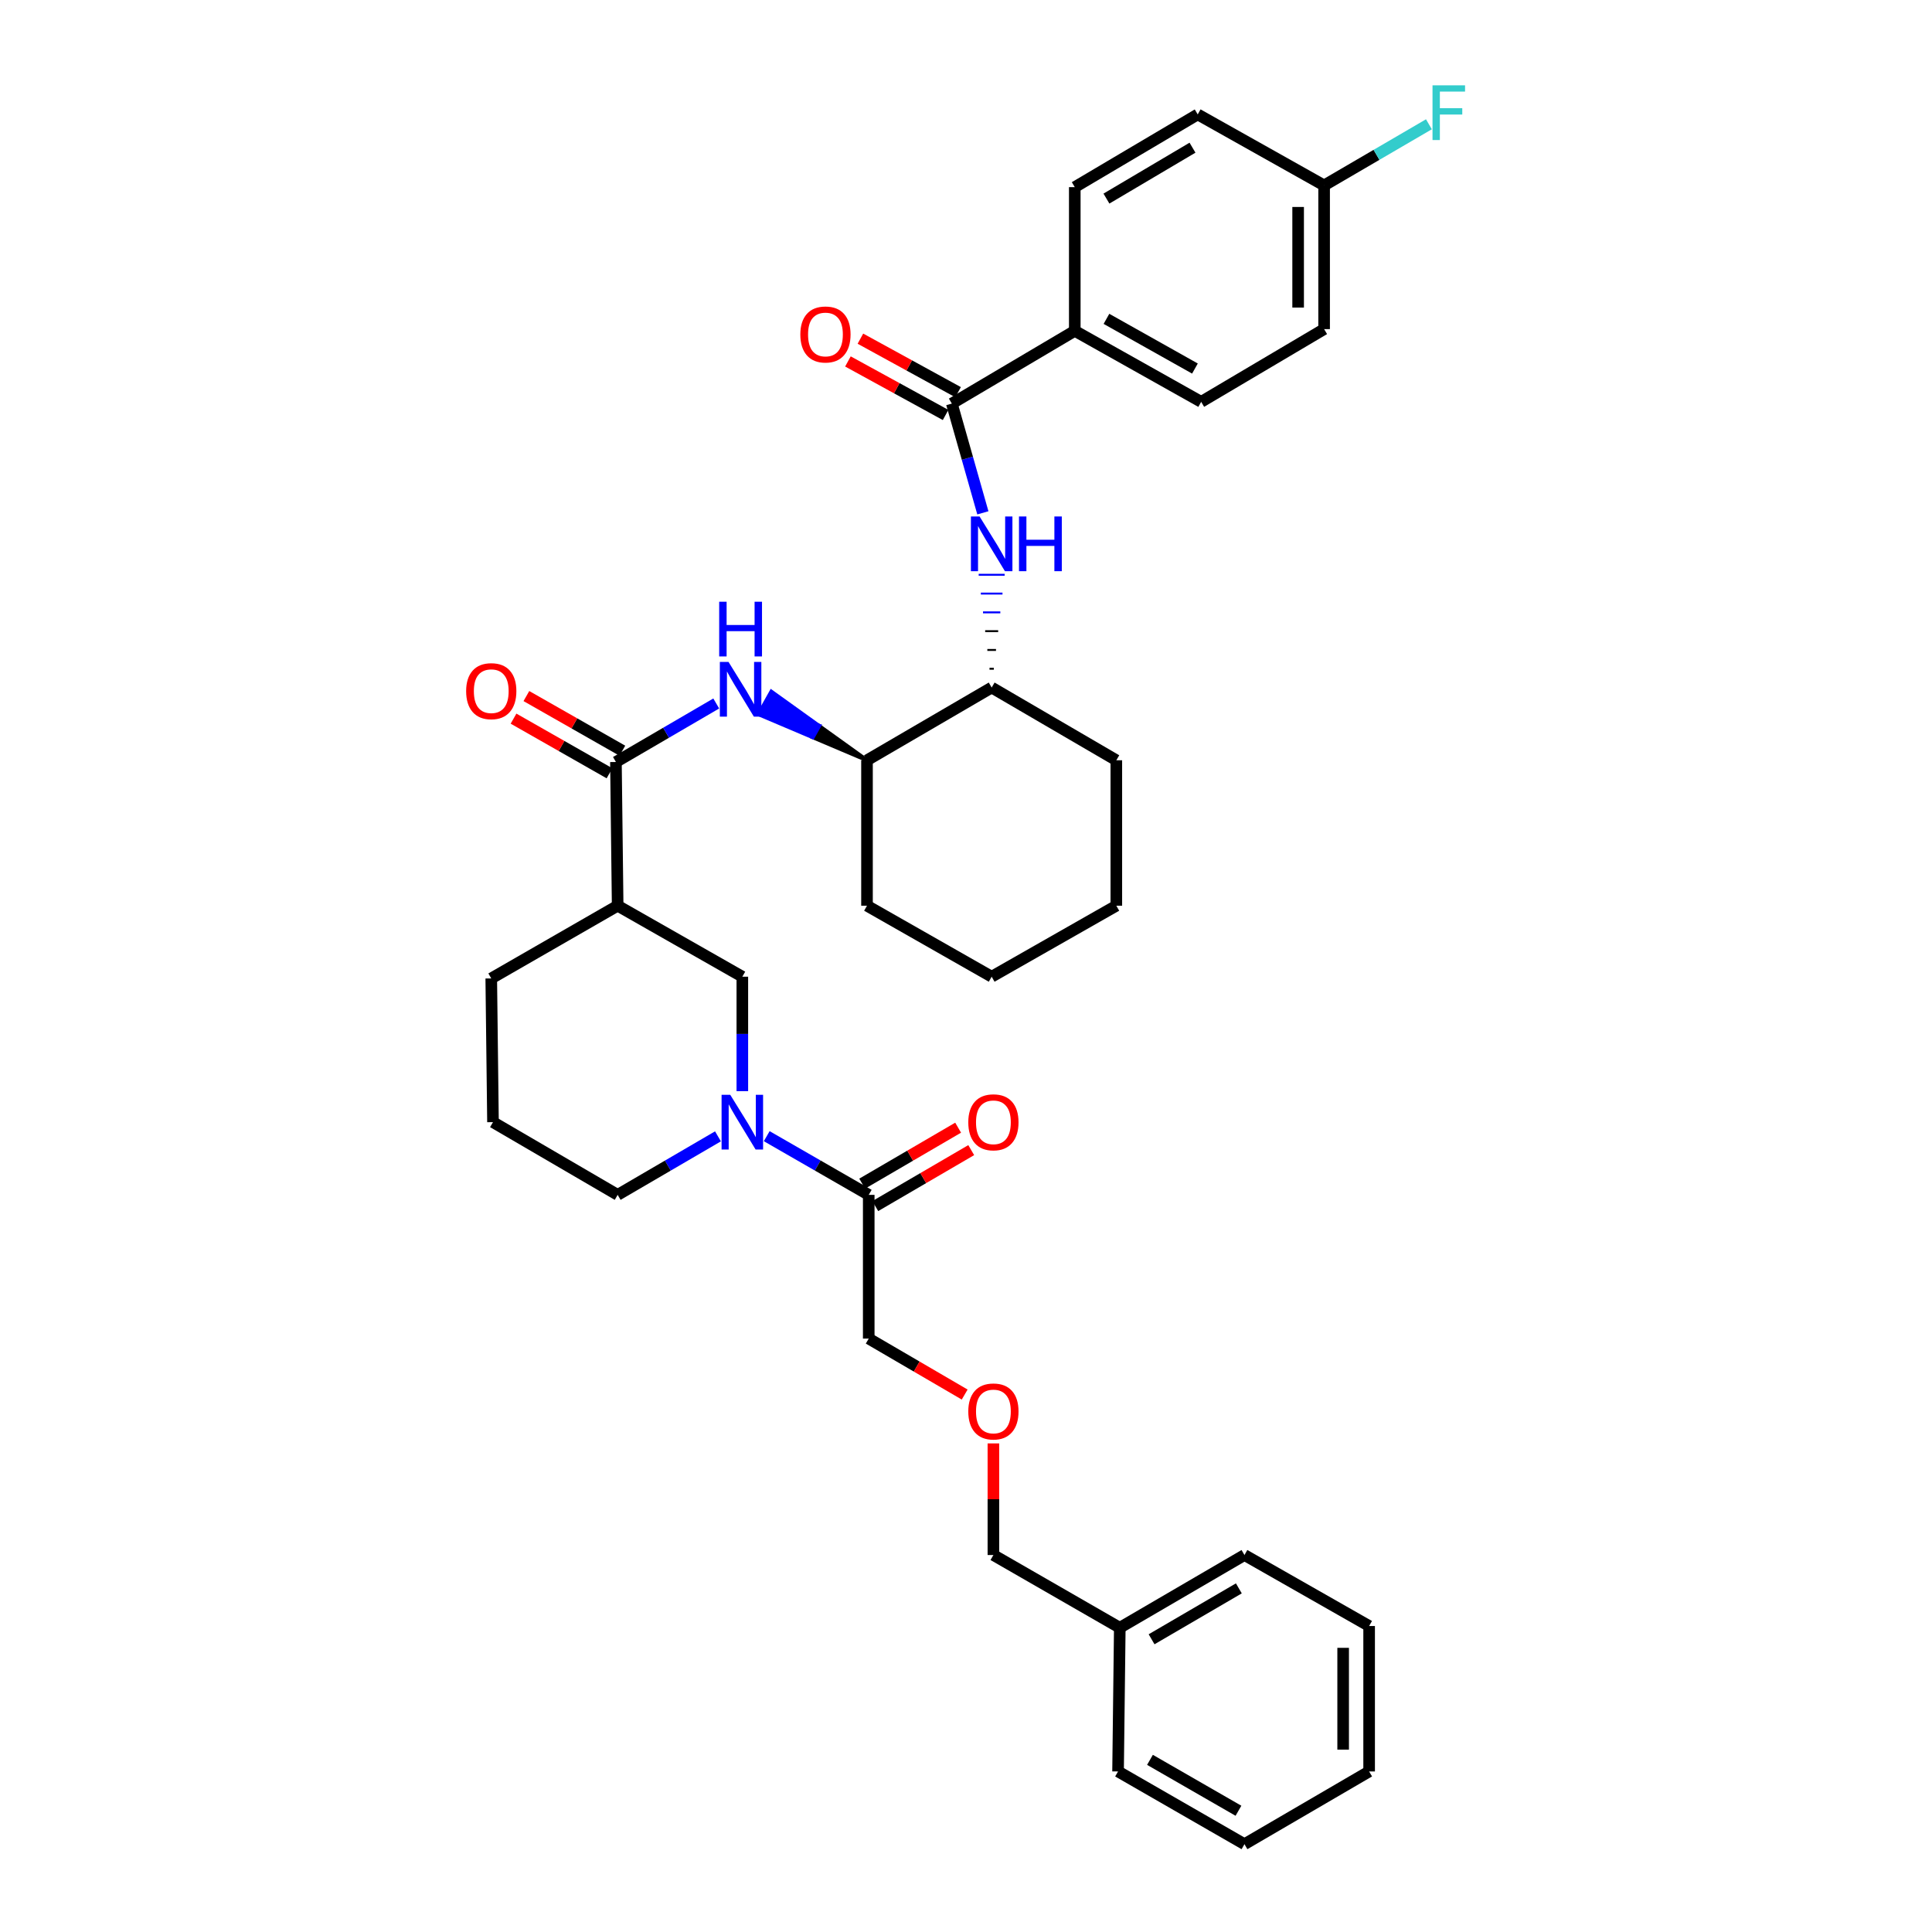 <?xml version='1.0' encoding='iso-8859-1'?>
<svg version='1.1' baseProfile='full'
              xmlns='http://www.w3.org/2000/svg'
                      xmlns:rdkit='http://www.rdkit.org/xml'
                      xmlns:xlink='http://www.w3.org/1999/xlink'
                  xml:space='preserve'
width='1000px' height='1000px' viewBox='0 0 1000 1000'>
<!-- END OF HEADER -->
<rect style='opacity:1.0;fill:#FFFFFF;stroke:none' width='1000' height='1000' x='0' y='0'> </rect>
<path class='bond-0' d='M 384.229,564.776 L 384.229,535.157' style='fill:none;fill-rule:evenodd;stroke:#0000FF;stroke-width:6px;stroke-linecap:butt;stroke-linejoin:miter;stroke-opacity:1' />
<path class='bond-0' d='M 384.229,535.157 L 384.229,505.539' style='fill:none;fill-rule:evenodd;stroke:#000000;stroke-width:6px;stroke-linecap:butt;stroke-linejoin:miter;stroke-opacity:1' />
<path class='bond-1' d='M 396.856,588.083 L 423.255,603.272' style='fill:none;fill-rule:evenodd;stroke:#0000FF;stroke-width:6px;stroke-linecap:butt;stroke-linejoin:miter;stroke-opacity:1' />
<path class='bond-1' d='M 423.255,603.272 L 449.654,618.461' style='fill:none;fill-rule:evenodd;stroke:#000000;stroke-width:6px;stroke-linecap:butt;stroke-linejoin:miter;stroke-opacity:1' />
<path class='bond-2' d='M 371.621,588.172 L 345.66,603.317' style='fill:none;fill-rule:evenodd;stroke:#0000FF;stroke-width:6px;stroke-linecap:butt;stroke-linejoin:miter;stroke-opacity:1' />
<path class='bond-2' d='M 345.66,603.317 L 319.7,618.461' style='fill:none;fill-rule:evenodd;stroke:#000000;stroke-width:6px;stroke-linecap:butt;stroke-linejoin:miter;stroke-opacity:1' />
<path class='bond-3' d='M 453.042,624.268 L 477.873,609.783' style='fill:none;fill-rule:evenodd;stroke:#000000;stroke-width:6px;stroke-linecap:butt;stroke-linejoin:miter;stroke-opacity:1' />
<path class='bond-3' d='M 477.873,609.783 L 502.704,595.298' style='fill:none;fill-rule:evenodd;stroke:#FF0000;stroke-width:6px;stroke-linecap:butt;stroke-linejoin:miter;stroke-opacity:1' />
<path class='bond-3' d='M 446.267,612.653 L 471.097,598.168' style='fill:none;fill-rule:evenodd;stroke:#000000;stroke-width:6px;stroke-linecap:butt;stroke-linejoin:miter;stroke-opacity:1' />
<path class='bond-3' d='M 471.097,598.168 L 495.928,583.683' style='fill:none;fill-rule:evenodd;stroke:#FF0000;stroke-width:6px;stroke-linecap:butt;stroke-linejoin:miter;stroke-opacity:1' />
<path class='bond-4' d='M 449.654,618.461 L 449.654,692.851' style='fill:none;fill-rule:evenodd;stroke:#000000;stroke-width:6px;stroke-linecap:butt;stroke-linejoin:miter;stroke-opacity:1' />
<path class='bond-5' d='M 449.654,692.851 L 474.485,707.333' style='fill:none;fill-rule:evenodd;stroke:#000000;stroke-width:6px;stroke-linecap:butt;stroke-linejoin:miter;stroke-opacity:1' />
<path class='bond-5' d='M 474.485,707.333 L 499.316,721.815' style='fill:none;fill-rule:evenodd;stroke:#FF0000;stroke-width:6px;stroke-linecap:butt;stroke-linejoin:miter;stroke-opacity:1' />
<path class='bond-6' d='M 514.183,747.106 L 514.183,775.991' style='fill:none;fill-rule:evenodd;stroke:#FF0000;stroke-width:6px;stroke-linecap:butt;stroke-linejoin:miter;stroke-opacity:1' />
<path class='bond-6' d='M 514.183,775.991 L 514.183,804.877' style='fill:none;fill-rule:evenodd;stroke:#000000;stroke-width:6px;stroke-linecap:butt;stroke-linejoin:miter;stroke-opacity:1' />
<path class='bond-7' d='M 514.183,804.877 L 579.601,842.52' style='fill:none;fill-rule:evenodd;stroke:#000000;stroke-width:6px;stroke-linecap:butt;stroke-linejoin:miter;stroke-opacity:1' />
<path class='bond-8' d='M 319.7,468.792 L 318.803,394.409' style='fill:none;fill-rule:evenodd;stroke:#000000;stroke-width:6px;stroke-linecap:butt;stroke-linejoin:miter;stroke-opacity:1' />
<path class='bond-9' d='M 319.7,468.792 L 254.274,506.435' style='fill:none;fill-rule:evenodd;stroke:#000000;stroke-width:6px;stroke-linecap:butt;stroke-linejoin:miter;stroke-opacity:1' />
<path class='bond-10' d='M 319.7,468.792 L 384.229,505.539' style='fill:none;fill-rule:evenodd;stroke:#000000;stroke-width:6px;stroke-linecap:butt;stroke-linejoin:miter;stroke-opacity:1' />
<path class='bond-11' d='M 318.803,394.409 L 344.764,379.265' style='fill:none;fill-rule:evenodd;stroke:#000000;stroke-width:6px;stroke-linecap:butt;stroke-linejoin:miter;stroke-opacity:1' />
<path class='bond-11' d='M 344.764,379.265 L 370.725,364.121' style='fill:none;fill-rule:evenodd;stroke:#0000FF;stroke-width:6px;stroke-linecap:butt;stroke-linejoin:miter;stroke-opacity:1' />
<path class='bond-12' d='M 322.13,388.567 L 297.294,374.424' style='fill:none;fill-rule:evenodd;stroke:#000000;stroke-width:6px;stroke-linecap:butt;stroke-linejoin:miter;stroke-opacity:1' />
<path class='bond-12' d='M 297.294,374.424 L 272.458,360.28' style='fill:none;fill-rule:evenodd;stroke:#FF0000;stroke-width:6px;stroke-linecap:butt;stroke-linejoin:miter;stroke-opacity:1' />
<path class='bond-12' d='M 315.476,400.252 L 290.64,386.109' style='fill:none;fill-rule:evenodd;stroke:#000000;stroke-width:6px;stroke-linecap:butt;stroke-linejoin:miter;stroke-opacity:1' />
<path class='bond-12' d='M 290.64,386.109 L 265.804,371.965' style='fill:none;fill-rule:evenodd;stroke:#FF0000;stroke-width:6px;stroke-linecap:butt;stroke-linejoin:miter;stroke-opacity:1' />
<path class='bond-13' d='M 448.758,393.513 L 423.999,375.751 L 420.707,381.613 Z' style='fill:#000000;fill-rule:evenodd;fill-opacity:1;stroke:#000000;stroke-width:2px;stroke-linecap:butt;stroke-linejoin:miter;stroke-opacity:1;' />
<path class='bond-13' d='M 423.999,375.751 L 392.656,369.714 L 399.241,357.99 Z' style='fill:#0000FF;fill-rule:evenodd;fill-opacity:1;stroke:#0000FF;stroke-width:2px;stroke-linecap:butt;stroke-linejoin:miter;stroke-opacity:1;' />
<path class='bond-13' d='M 423.999,375.751 L 420.707,381.613 L 392.656,369.714 Z' style='fill:#0000FF;fill-rule:evenodd;fill-opacity:1;stroke:#0000FF;stroke-width:2px;stroke-linecap:butt;stroke-linejoin:miter;stroke-opacity:1;' />
<path class='bond-14' d='M 448.758,393.513 L 448.758,468.792' style='fill:none;fill-rule:evenodd;stroke:#000000;stroke-width:6px;stroke-linecap:butt;stroke-linejoin:miter;stroke-opacity:1' />
<path class='bond-15' d='M 448.758,393.513 L 513.287,355.87' style='fill:none;fill-rule:evenodd;stroke:#000000;stroke-width:6px;stroke-linecap:butt;stroke-linejoin:miter;stroke-opacity:1' />
<path class='bond-16' d='M 448.758,468.792 L 513.287,505.539' style='fill:none;fill-rule:evenodd;stroke:#000000;stroke-width:6px;stroke-linecap:butt;stroke-linejoin:miter;stroke-opacity:1' />
<path class='bond-17' d='M 513.287,505.539 L 577.809,468.792' style='fill:none;fill-rule:evenodd;stroke:#000000;stroke-width:6px;stroke-linecap:butt;stroke-linejoin:miter;stroke-opacity:1' />
<path class='bond-18' d='M 577.809,468.792 L 577.809,393.513' style='fill:none;fill-rule:evenodd;stroke:#000000;stroke-width:6px;stroke-linecap:butt;stroke-linejoin:miter;stroke-opacity:1' />
<path class='bond-19' d='M 577.809,393.513 L 513.287,355.87' style='fill:none;fill-rule:evenodd;stroke:#000000;stroke-width:6px;stroke-linecap:butt;stroke-linejoin:miter;stroke-opacity:1' />
<path class='bond-20' d='M 514.408,346.143 L 512.166,346.143' style='fill:none;fill-rule:evenodd;stroke:#000000;stroke-width:1.0px;stroke-linecap:butt;stroke-linejoin:miter;stroke-opacity:1' />
<path class='bond-20' d='M 515.528,336.415 L 511.046,336.415' style='fill:none;fill-rule:evenodd;stroke:#000000;stroke-width:1.0px;stroke-linecap:butt;stroke-linejoin:miter;stroke-opacity:1' />
<path class='bond-20' d='M 516.649,326.688 L 509.925,326.688' style='fill:none;fill-rule:evenodd;stroke:#000000;stroke-width:1.0px;stroke-linecap:butt;stroke-linejoin:miter;stroke-opacity:1' />
<path class='bond-20' d='M 517.769,316.961 L 508.805,316.961' style='fill:none;fill-rule:evenodd;stroke:#0000FF;stroke-width:1.0px;stroke-linecap:butt;stroke-linejoin:miter;stroke-opacity:1' />
<path class='bond-20' d='M 518.89,307.234 L 507.684,307.234' style='fill:none;fill-rule:evenodd;stroke:#0000FF;stroke-width:1.0px;stroke-linecap:butt;stroke-linejoin:miter;stroke-opacity:1' />
<path class='bond-20' d='M 520.01,297.507 L 506.564,297.507' style='fill:none;fill-rule:evenodd;stroke:#0000FF;stroke-width:1.0px;stroke-linecap:butt;stroke-linejoin:miter;stroke-opacity:1' />
<path class='bond-21' d='M 508.73,265.44 L 500.699,237.165' style='fill:none;fill-rule:evenodd;stroke:#0000FF;stroke-width:6px;stroke-linecap:butt;stroke-linejoin:miter;stroke-opacity:1' />
<path class='bond-21' d='M 500.699,237.165 L 492.669,208.89' style='fill:none;fill-rule:evenodd;stroke:#000000;stroke-width:6px;stroke-linecap:butt;stroke-linejoin:miter;stroke-opacity:1' />
<path class='bond-22' d='M 254.274,506.435 L 255.171,580.818' style='fill:none;fill-rule:evenodd;stroke:#000000;stroke-width:6px;stroke-linecap:butt;stroke-linejoin:miter;stroke-opacity:1' />
<path class='bond-23' d='M 255.171,580.818 L 319.7,618.461' style='fill:none;fill-rule:evenodd;stroke:#000000;stroke-width:6px;stroke-linecap:butt;stroke-linejoin:miter;stroke-opacity:1' />
<path class='bond-24' d='M 492.669,208.89 L 556.301,171.247' style='fill:none;fill-rule:evenodd;stroke:#000000;stroke-width:6px;stroke-linecap:butt;stroke-linejoin:miter;stroke-opacity:1' />
<path class='bond-25' d='M 495.9,202.994 L 470.623,189.142' style='fill:none;fill-rule:evenodd;stroke:#000000;stroke-width:6px;stroke-linecap:butt;stroke-linejoin:miter;stroke-opacity:1' />
<path class='bond-25' d='M 470.623,189.142 L 445.347,175.29' style='fill:none;fill-rule:evenodd;stroke:#FF0000;stroke-width:6px;stroke-linecap:butt;stroke-linejoin:miter;stroke-opacity:1' />
<path class='bond-25' d='M 489.438,214.786 L 464.161,200.934' style='fill:none;fill-rule:evenodd;stroke:#000000;stroke-width:6px;stroke-linecap:butt;stroke-linejoin:miter;stroke-opacity:1' />
<path class='bond-25' d='M 464.161,200.934 L 438.884,187.082' style='fill:none;fill-rule:evenodd;stroke:#FF0000;stroke-width:6px;stroke-linecap:butt;stroke-linejoin:miter;stroke-opacity:1' />
<path class='bond-26' d='M 556.301,171.247 L 621.727,207.994' style='fill:none;fill-rule:evenodd;stroke:#000000;stroke-width:6px;stroke-linecap:butt;stroke-linejoin:miter;stroke-opacity:1' />
<path class='bond-26' d='M 572.7,165.035 L 618.498,190.758' style='fill:none;fill-rule:evenodd;stroke:#000000;stroke-width:6px;stroke-linecap:butt;stroke-linejoin:miter;stroke-opacity:1' />
<path class='bond-27' d='M 556.301,171.247 L 556.301,96.864' style='fill:none;fill-rule:evenodd;stroke:#000000;stroke-width:6px;stroke-linecap:butt;stroke-linejoin:miter;stroke-opacity:1' />
<path class='bond-28' d='M 621.727,207.994 L 685.36,170.35' style='fill:none;fill-rule:evenodd;stroke:#000000;stroke-width:6px;stroke-linecap:butt;stroke-linejoin:miter;stroke-opacity:1' />
<path class='bond-29' d='M 685.36,170.35 L 685.36,95.968' style='fill:none;fill-rule:evenodd;stroke:#000000;stroke-width:6px;stroke-linecap:butt;stroke-linejoin:miter;stroke-opacity:1' />
<path class='bond-29' d='M 671.913,159.193 L 671.913,107.125' style='fill:none;fill-rule:evenodd;stroke:#000000;stroke-width:6px;stroke-linecap:butt;stroke-linejoin:miter;stroke-opacity:1' />
<path class='bond-30' d='M 685.36,95.968 L 619.934,59.221' style='fill:none;fill-rule:evenodd;stroke:#000000;stroke-width:6px;stroke-linecap:butt;stroke-linejoin:miter;stroke-opacity:1' />
<path class='bond-31' d='M 685.36,95.968 L 712.48,80.147' style='fill:none;fill-rule:evenodd;stroke:#000000;stroke-width:6px;stroke-linecap:butt;stroke-linejoin:miter;stroke-opacity:1' />
<path class='bond-31' d='M 712.48,80.147 L 739.601,64.326' style='fill:none;fill-rule:evenodd;stroke:#33CCCC;stroke-width:6px;stroke-linecap:butt;stroke-linejoin:miter;stroke-opacity:1' />
<path class='bond-32' d='M 619.934,59.221 L 556.301,96.864' style='fill:none;fill-rule:evenodd;stroke:#000000;stroke-width:6px;stroke-linecap:butt;stroke-linejoin:miter;stroke-opacity:1' />
<path class='bond-32' d='M 617.236,76.441 L 572.693,102.791' style='fill:none;fill-rule:evenodd;stroke:#000000;stroke-width:6px;stroke-linecap:butt;stroke-linejoin:miter;stroke-opacity:1' />
<path class='bond-33' d='M 579.601,842.52 L 644.131,804.877' style='fill:none;fill-rule:evenodd;stroke:#000000;stroke-width:6px;stroke-linecap:butt;stroke-linejoin:miter;stroke-opacity:1' />
<path class='bond-33' d='M 596.056,848.488 L 641.227,822.138' style='fill:none;fill-rule:evenodd;stroke:#000000;stroke-width:6px;stroke-linecap:butt;stroke-linejoin:miter;stroke-opacity:1' />
<path class='bond-34' d='M 579.601,842.52 L 578.705,916.902' style='fill:none;fill-rule:evenodd;stroke:#000000;stroke-width:6px;stroke-linecap:butt;stroke-linejoin:miter;stroke-opacity:1' />
<path class='bond-35' d='M 644.131,804.877 L 708.66,841.623' style='fill:none;fill-rule:evenodd;stroke:#000000;stroke-width:6px;stroke-linecap:butt;stroke-linejoin:miter;stroke-opacity:1' />
<path class='bond-36' d='M 708.66,841.623 L 708.66,916.902' style='fill:none;fill-rule:evenodd;stroke:#000000;stroke-width:6px;stroke-linecap:butt;stroke-linejoin:miter;stroke-opacity:1' />
<path class='bond-36' d='M 695.213,852.915 L 695.213,905.61' style='fill:none;fill-rule:evenodd;stroke:#000000;stroke-width:6px;stroke-linecap:butt;stroke-linejoin:miter;stroke-opacity:1' />
<path class='bond-37' d='M 708.66,916.902 L 644.131,954.545' style='fill:none;fill-rule:evenodd;stroke:#000000;stroke-width:6px;stroke-linecap:butt;stroke-linejoin:miter;stroke-opacity:1' />
<path class='bond-38' d='M 644.131,954.545 L 578.705,916.902' style='fill:none;fill-rule:evenodd;stroke:#000000;stroke-width:6px;stroke-linecap:butt;stroke-linejoin:miter;stroke-opacity:1' />
<path class='bond-38' d='M 641.023,937.244 L 595.225,910.894' style='fill:none;fill-rule:evenodd;stroke:#000000;stroke-width:6px;stroke-linecap:butt;stroke-linejoin:miter;stroke-opacity:1' />
<path  class='atom-0' d='M 377.969 566.658
L 387.249 581.658
Q 388.169 583.138, 389.649 585.818
Q 391.129 588.498, 391.209 588.658
L 391.209 566.658
L 394.969 566.658
L 394.969 594.978
L 391.089 594.978
L 381.129 578.578
Q 379.969 576.658, 378.729 574.458
Q 377.529 572.258, 377.169 571.578
L 377.169 594.978
L 373.489 594.978
L 373.489 566.658
L 377.969 566.658
' fill='#0000FF'/>
<path  class='atom-2' d='M 501.183 580.898
Q 501.183 574.098, 504.543 570.298
Q 507.903 566.498, 514.183 566.498
Q 520.463 566.498, 523.823 570.298
Q 527.183 574.098, 527.183 580.898
Q 527.183 587.778, 523.783 591.698
Q 520.383 595.578, 514.183 595.578
Q 507.943 595.578, 504.543 591.698
Q 501.183 587.818, 501.183 580.898
M 514.183 592.378
Q 518.503 592.378, 520.823 589.498
Q 523.183 586.578, 523.183 580.898
Q 523.183 575.338, 520.823 572.538
Q 518.503 569.698, 514.183 569.698
Q 509.863 569.698, 507.503 572.498
Q 505.183 575.298, 505.183 580.898
Q 505.183 586.618, 507.503 589.498
Q 509.863 592.378, 514.183 592.378
' fill='#FF0000'/>
<path  class='atom-4' d='M 501.183 730.567
Q 501.183 723.767, 504.543 719.967
Q 507.903 716.167, 514.183 716.167
Q 520.463 716.167, 523.823 719.967
Q 527.183 723.767, 527.183 730.567
Q 527.183 737.447, 523.783 741.367
Q 520.383 745.247, 514.183 745.247
Q 507.943 745.247, 504.543 741.367
Q 501.183 737.487, 501.183 730.567
M 514.183 742.047
Q 518.503 742.047, 520.823 739.167
Q 523.183 736.247, 523.183 730.567
Q 523.183 725.007, 520.823 722.207
Q 518.503 719.367, 514.183 719.367
Q 509.863 719.367, 507.503 722.167
Q 505.183 724.967, 505.183 730.567
Q 505.183 736.287, 507.503 739.167
Q 509.863 742.047, 514.183 742.047
' fill='#FF0000'/>
<path  class='atom-8' d='M 377.072 342.606
L 386.352 357.606
Q 387.272 359.086, 388.752 361.766
Q 390.232 364.446, 390.312 364.606
L 390.312 342.606
L 394.072 342.606
L 394.072 370.926
L 390.192 370.926
L 380.232 354.526
Q 379.072 352.606, 377.832 350.406
Q 376.632 348.206, 376.272 347.526
L 376.272 370.926
L 372.592 370.926
L 372.592 342.606
L 377.072 342.606
' fill='#0000FF'/>
<path  class='atom-8' d='M 372.252 311.454
L 376.092 311.454
L 376.092 323.494
L 390.572 323.494
L 390.572 311.454
L 394.412 311.454
L 394.412 339.774
L 390.572 339.774
L 390.572 326.694
L 376.092 326.694
L 376.092 339.774
L 372.252 339.774
L 372.252 311.454
' fill='#0000FF'/>
<path  class='atom-9' d='M 241.274 357.743
Q 241.274 350.943, 244.634 347.143
Q 247.994 343.343, 254.274 343.343
Q 260.554 343.343, 263.914 347.143
Q 267.274 350.943, 267.274 357.743
Q 267.274 364.623, 263.874 368.543
Q 260.474 372.423, 254.274 372.423
Q 248.034 372.423, 244.634 368.543
Q 241.274 364.663, 241.274 357.743
M 254.274 369.223
Q 258.594 369.223, 260.914 366.343
Q 263.274 363.423, 263.274 357.743
Q 263.274 352.183, 260.914 349.383
Q 258.594 346.543, 254.274 346.543
Q 249.954 346.543, 247.594 349.343
Q 245.274 352.143, 245.274 357.743
Q 245.274 363.463, 247.594 366.343
Q 249.954 369.223, 254.274 369.223
' fill='#FF0000'/>
<path  class='atom-16' d='M 507.027 267.327
L 516.307 282.327
Q 517.227 283.807, 518.707 286.487
Q 520.187 289.167, 520.267 289.327
L 520.267 267.327
L 524.027 267.327
L 524.027 295.647
L 520.147 295.647
L 510.187 279.247
Q 509.027 277.327, 507.787 275.127
Q 506.587 272.927, 506.227 272.247
L 506.227 295.647
L 502.547 295.647
L 502.547 267.327
L 507.027 267.327
' fill='#0000FF'/>
<path  class='atom-16' d='M 527.427 267.327
L 531.267 267.327
L 531.267 279.367
L 545.747 279.367
L 545.747 267.327
L 549.587 267.327
L 549.587 295.647
L 545.747 295.647
L 545.747 282.567
L 531.267 282.567
L 531.267 295.647
L 527.427 295.647
L 527.427 267.327
' fill='#0000FF'/>
<path  class='atom-28' d='M 741.469 44.165
L 758.309 44.165
L 758.309 47.405
L 745.269 47.405
L 745.269 56.005
L 756.869 56.005
L 756.869 59.285
L 745.269 59.285
L 745.269 72.485
L 741.469 72.485
L 741.469 44.165
' fill='#33CCCC'/>
<path  class='atom-29' d='M 414.251 173.12
Q 414.251 166.32, 417.611 162.52
Q 420.971 158.72, 427.251 158.72
Q 433.531 158.72, 436.891 162.52
Q 440.251 166.32, 440.251 173.12
Q 440.251 180, 436.851 183.92
Q 433.451 187.8, 427.251 187.8
Q 421.011 187.8, 417.611 183.92
Q 414.251 180.04, 414.251 173.12
M 427.251 184.6
Q 431.571 184.6, 433.891 181.72
Q 436.251 178.8, 436.251 173.12
Q 436.251 167.56, 433.891 164.76
Q 431.571 161.92, 427.251 161.92
Q 422.931 161.92, 420.571 164.72
Q 418.251 167.52, 418.251 173.12
Q 418.251 178.84, 420.571 181.72
Q 422.931 184.6, 427.251 184.6
' fill='#FF0000'/>
</svg>
